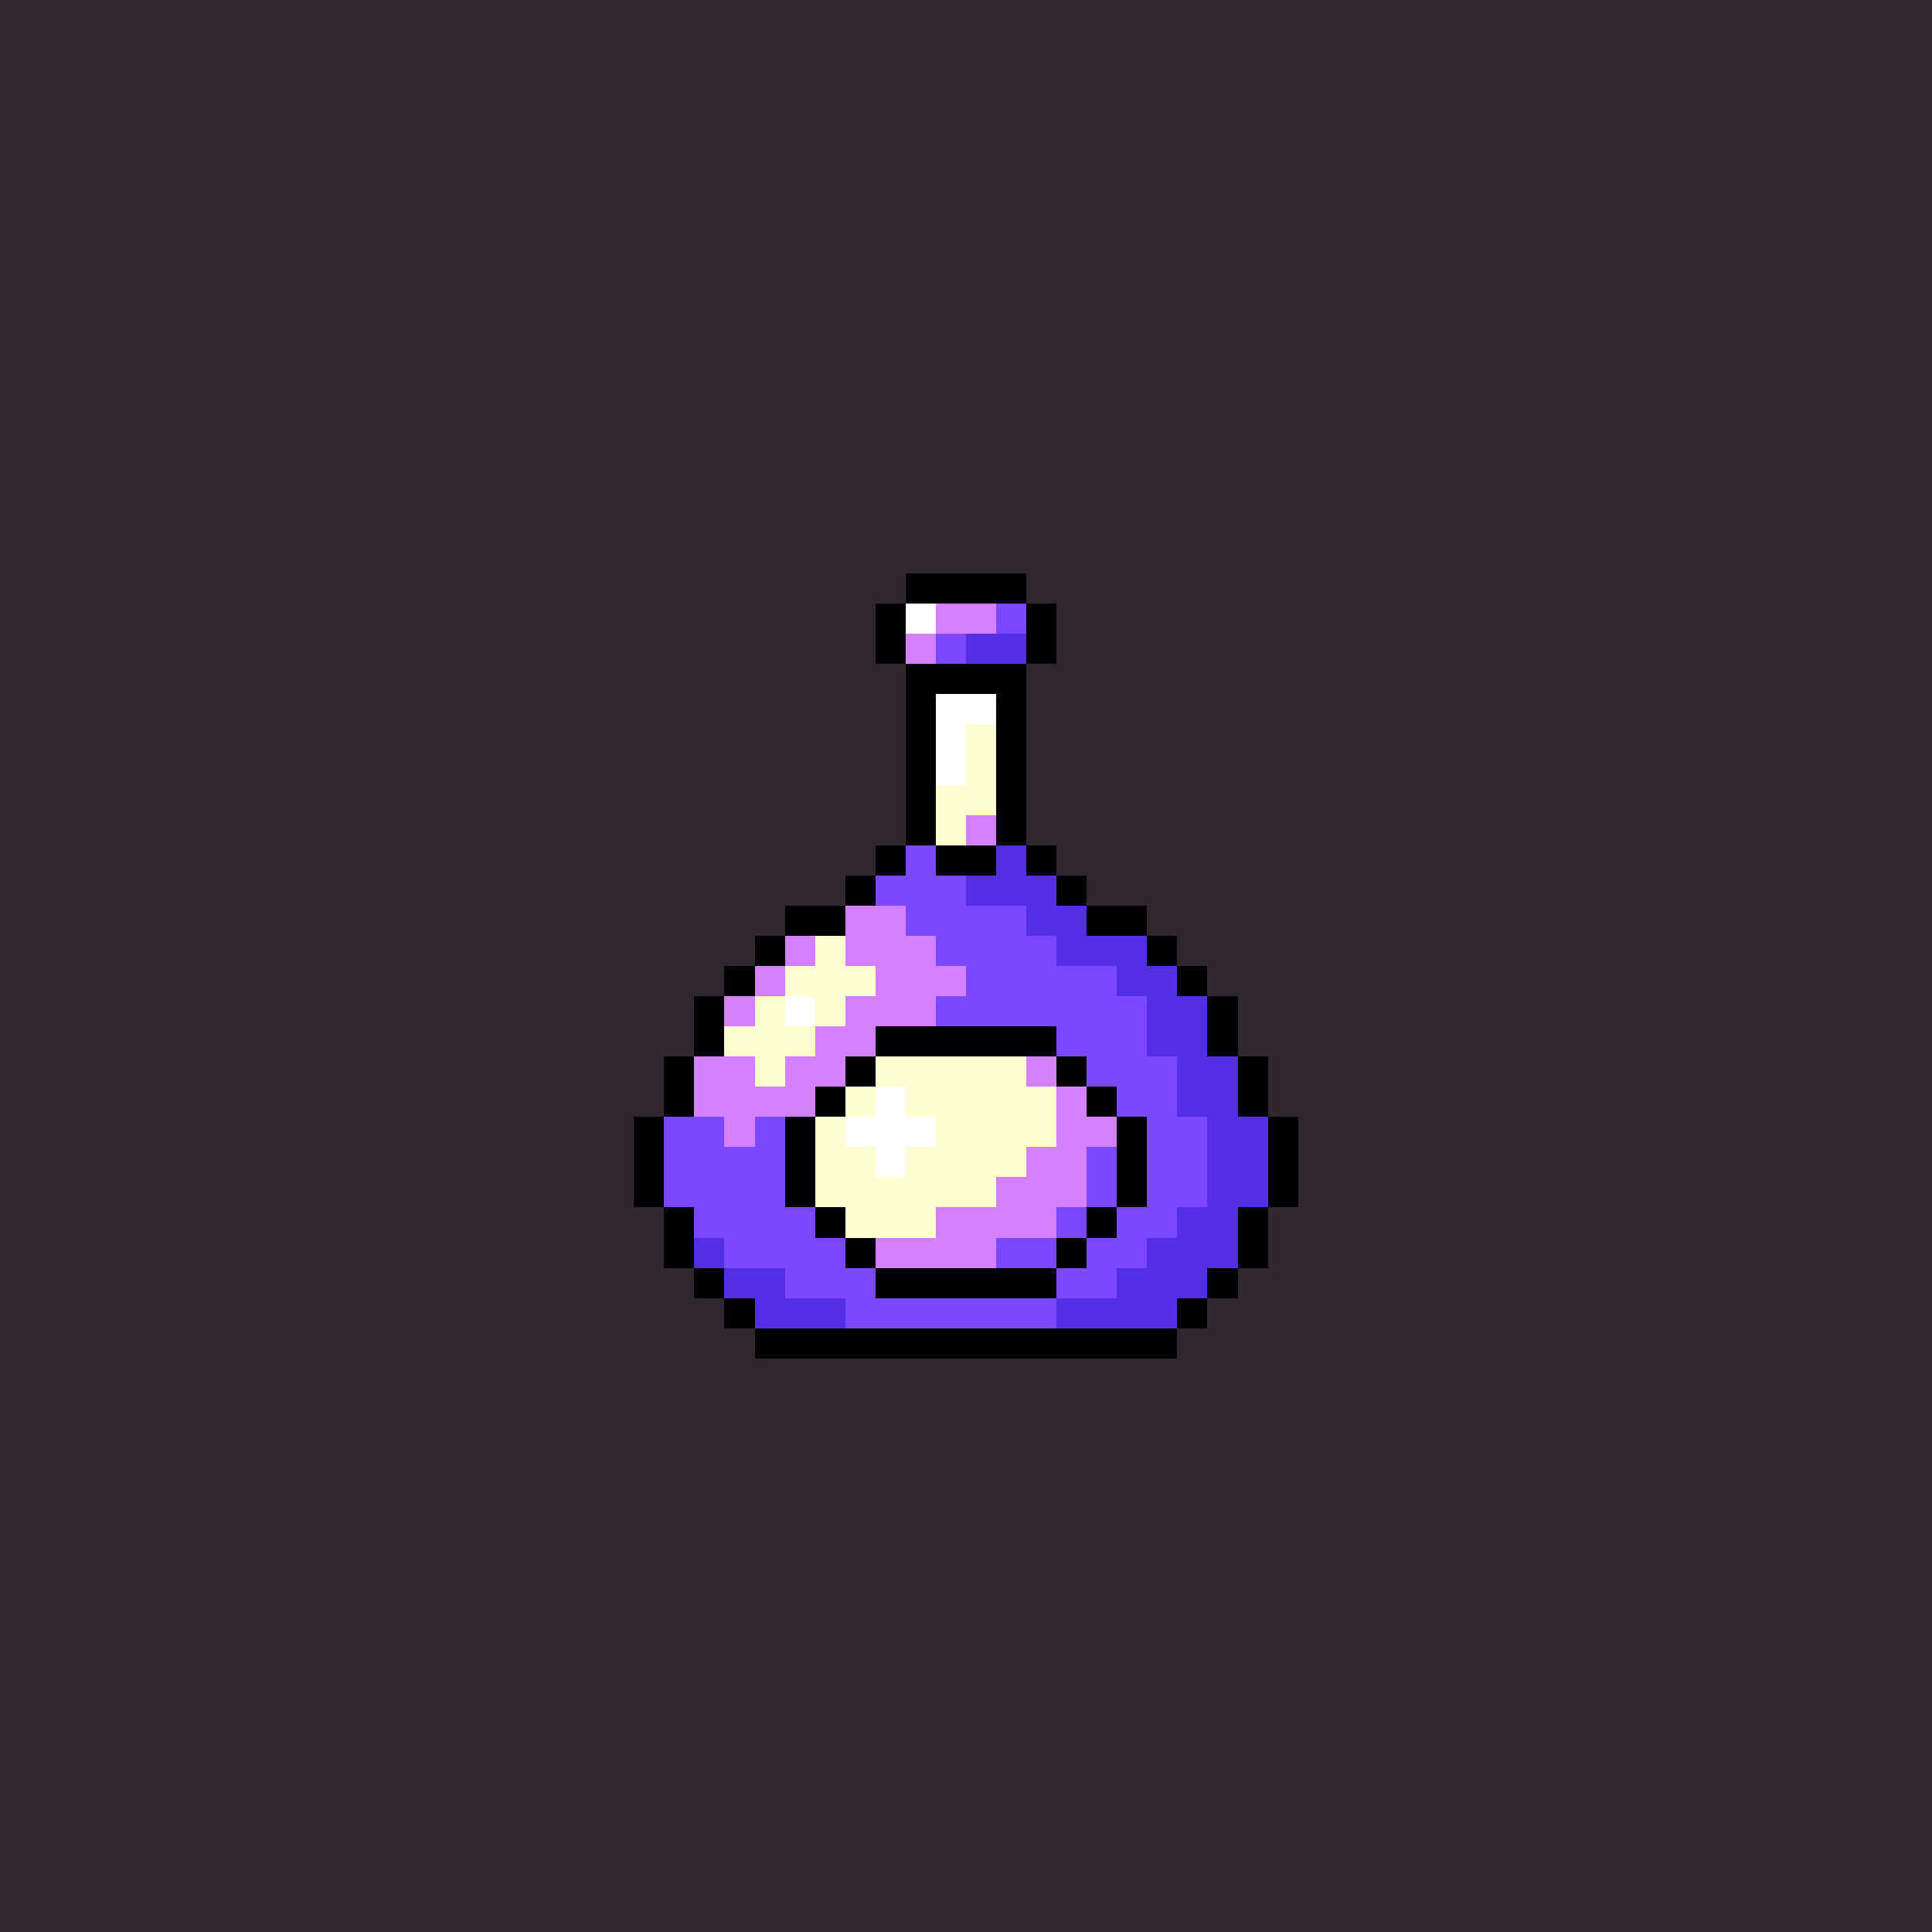 <svg version="1.0" xmlns="http://www.w3.org/2000/svg" width="512" height="512" viewBox="0 0 64 64" shape-rendering="crispEdges" preserveAspectRatio="xMidYMid meet"> <rect width="64" height="64" fill="#30282e" /><rect width="4" height="1" x="30" y="19" fill="#000000"/><rect width="1" height="1" x="29" y="20" fill="#000000"/><rect width="1" height="1" x="30" y="20" fill="#ffffff"/><rect width="2" height="1" x="31" y="20" fill="#d580ff"/><rect width="1" height="1" x="33" y="20" fill="#7b47ff"/><rect width="1" height="1" x="34" y="20" fill="#000000"/><rect width="1" height="1" x="29" y="21" fill="#000000"/><rect width="1" height="1" x="30" y="21" fill="#d580ff"/><rect width="1" height="1" x="31" y="21" fill="#7b47ff"/><rect width="2" height="1" x="32" y="21" fill="#532ee6"/><rect width="1" height="1" x="34" y="21" fill="#000000"/><rect width="4" height="1" x="30" y="22" fill="#000000"/><rect width="1" height="1" x="30" y="23" fill="#000000"/><rect width="2" height="1" x="31" y="23" fill="#ffffff"/><rect width="1" height="1" x="33" y="23" fill="#000000"/><rect width="1" height="1" x="30" y="24" fill="#000000"/><rect width="1" height="1" x="31" y="24" fill="#ffffff"/><rect width="1" height="1" x="32" y="24" fill="#fdffd0"/><rect width="1" height="1" x="33" y="24" fill="#000000"/><rect width="1" height="1" x="30" y="25" fill="#000000"/><rect width="1" height="1" x="31" y="25" fill="#ffffff"/><rect width="1" height="1" x="32" y="25" fill="#fdffd0"/><rect width="1" height="1" x="33" y="25" fill="#000000"/><rect width="1" height="1" x="30" y="26" fill="#000000"/><rect width="2" height="1" x="31" y="26" fill="#fdffd0"/><rect width="1" height="1" x="33" y="26" fill="#000000"/><rect width="1" height="1" x="30" y="27" fill="#000000"/><rect width="1" height="1" x="31" y="27" fill="#fdffd0"/><rect width="1" height="1" x="32" y="27" fill="#d580ff"/><rect width="1" height="1" x="33" y="27" fill="#000000"/><rect width="1" height="1" x="29" y="28" fill="#000000"/><rect width="1" height="1" x="30" y="28" fill="#7b47ff"/><rect width="2" height="1" x="31" y="28" fill="#000000"/><rect width="1" height="1" x="33" y="28" fill="#532ee6"/><rect width="1" height="1" x="34" y="28" fill="#000000"/><rect width="1" height="1" x="28" y="29" fill="#000000"/><rect width="3" height="1" x="29" y="29" fill="#7b47ff"/><rect width="3" height="1" x="32" y="29" fill="#532ee6"/><rect width="1" height="1" x="35" y="29" fill="#000000"/><rect width="2" height="1" x="26" y="30" fill="#000000"/><rect width="2" height="1" x="28" y="30" fill="#d580ff"/><rect width="4" height="1" x="30" y="30" fill="#7b47ff"/><rect width="2" height="1" x="34" y="30" fill="#532ee6"/><rect width="2" height="1" x="36" y="30" fill="#000000"/><rect width="1" height="1" x="25" y="31" fill="#000000"/><rect width="1" height="1" x="26" y="31" fill="#d580ff"/><rect width="1" height="1" x="27" y="31" fill="#fdffd0"/><rect width="3" height="1" x="28" y="31" fill="#d580ff"/><rect width="4" height="1" x="31" y="31" fill="#7b47ff"/><rect width="3" height="1" x="35" y="31" fill="#532ee6"/><rect width="1" height="1" x="38" y="31" fill="#000000"/><rect width="1" height="1" x="24" y="32" fill="#000000"/><rect width="1" height="1" x="25" y="32" fill="#d580ff"/><rect width="3" height="1" x="26" y="32" fill="#fdffd0"/><rect width="3" height="1" x="29" y="32" fill="#d580ff"/><rect width="5" height="1" x="32" y="32" fill="#7b47ff"/><rect width="2" height="1" x="37" y="32" fill="#532ee6"/><rect width="1" height="1" x="39" y="32" fill="#000000"/><rect width="1" height="1" x="23" y="33" fill="#000000"/><rect width="1" height="1" x="24" y="33" fill="#d580ff"/><rect width="1" height="1" x="25" y="33" fill="#fdffd0"/><rect width="1" height="1" x="26" y="33" fill="#ffffff"/><rect width="1" height="1" x="27" y="33" fill="#fdffd0"/><rect width="3" height="1" x="28" y="33" fill="#d580ff"/><rect width="7" height="1" x="31" y="33" fill="#7b47ff"/><rect width="2" height="1" x="38" y="33" fill="#532ee6"/><rect width="1" height="1" x="40" y="33" fill="#000000"/><rect width="1" height="1" x="23" y="34" fill="#000000"/><rect width="3" height="1" x="24" y="34" fill="#fdffd0"/><rect width="2" height="1" x="27" y="34" fill="#d580ff"/><rect width="6" height="1" x="29" y="34" fill="#000000"/><rect width="3" height="1" x="35" y="34" fill="#7b47ff"/><rect width="2" height="1" x="38" y="34" fill="#532ee6"/><rect width="1" height="1" x="40" y="34" fill="#000000"/><rect width="1" height="1" x="22" y="35" fill="#000000"/><rect width="2" height="1" x="23" y="35" fill="#d580ff"/><rect width="1" height="1" x="25" y="35" fill="#fdffd0"/><rect width="2" height="1" x="26" y="35" fill="#d580ff"/><rect width="1" height="1" x="28" y="35" fill="#000000"/><rect width="5" height="1" x="29" y="35" fill="#fdffd0"/><rect width="1" height="1" x="34" y="35" fill="#d580ff"/><rect width="1" height="1" x="35" y="35" fill="#000000"/><rect width="3" height="1" x="36" y="35" fill="#7b47ff"/><rect width="2" height="1" x="39" y="35" fill="#532ee6"/><rect width="1" height="1" x="41" y="35" fill="#000000"/><rect width="1" height="1" x="22" y="36" fill="#000000"/><rect width="4" height="1" x="23" y="36" fill="#d580ff"/><rect width="1" height="1" x="27" y="36" fill="#000000"/><rect width="1" height="1" x="28" y="36" fill="#fdffd0"/><rect width="1" height="1" x="29" y="36" fill="#ffffff"/><rect width="5" height="1" x="30" y="36" fill="#fdffd0"/><rect width="1" height="1" x="35" y="36" fill="#d580ff"/><rect width="1" height="1" x="36" y="36" fill="#000000"/><rect width="2" height="1" x="37" y="36" fill="#7b47ff"/><rect width="2" height="1" x="39" y="36" fill="#532ee6"/><rect width="1" height="1" x="41" y="36" fill="#000000"/><rect width="1" height="1" x="21" y="37" fill="#000000"/><rect width="2" height="1" x="22" y="37" fill="#7b47ff"/><rect width="1" height="1" x="24" y="37" fill="#d580ff"/><rect width="1" height="1" x="25" y="37" fill="#7b47ff"/><rect width="1" height="1" x="26" y="37" fill="#000000"/><rect width="1" height="1" x="27" y="37" fill="#fdffd0"/><rect width="3" height="1" x="28" y="37" fill="#ffffff"/><rect width="4" height="1" x="31" y="37" fill="#fdffd0"/><rect width="2" height="1" x="35" y="37" fill="#d580ff"/><rect width="1" height="1" x="37" y="37" fill="#000000"/><rect width="2" height="1" x="38" y="37" fill="#7b47ff"/><rect width="2" height="1" x="40" y="37" fill="#532ee6"/><rect width="1" height="1" x="42" y="37" fill="#000000"/><rect width="1" height="1" x="21" y="38" fill="#000000"/><rect width="4" height="1" x="22" y="38" fill="#7b47ff"/><rect width="1" height="1" x="26" y="38" fill="#000000"/><rect width="2" height="1" x="27" y="38" fill="#fdffd0"/><rect width="1" height="1" x="29" y="38" fill="#ffffff"/><rect width="4" height="1" x="30" y="38" fill="#fdffd0"/><rect width="2" height="1" x="34" y="38" fill="#d580ff"/><rect width="1" height="1" x="36" y="38" fill="#7b47ff"/><rect width="1" height="1" x="37" y="38" fill="#000000"/><rect width="2" height="1" x="38" y="38" fill="#7b47ff"/><rect width="2" height="1" x="40" y="38" fill="#532ee6"/><rect width="1" height="1" x="42" y="38" fill="#000000"/><rect width="1" height="1" x="21" y="39" fill="#000000"/><rect width="4" height="1" x="22" y="39" fill="#7b47ff"/><rect width="1" height="1" x="26" y="39" fill="#000000"/><rect width="6" height="1" x="27" y="39" fill="#fdffd0"/><rect width="3" height="1" x="33" y="39" fill="#d580ff"/><rect width="1" height="1" x="36" y="39" fill="#7b47ff"/><rect width="1" height="1" x="37" y="39" fill="#000000"/><rect width="2" height="1" x="38" y="39" fill="#7b47ff"/><rect width="2" height="1" x="40" y="39" fill="#532ee6"/><rect width="1" height="1" x="42" y="39" fill="#000000"/><rect width="1" height="1" x="22" y="40" fill="#000000"/><rect width="4" height="1" x="23" y="40" fill="#7b47ff"/><rect width="1" height="1" x="27" y="40" fill="#000000"/><rect width="3" height="1" x="28" y="40" fill="#fdffd0"/><rect width="4" height="1" x="31" y="40" fill="#d580ff"/><rect width="1" height="1" x="35" y="40" fill="#7b47ff"/><rect width="1" height="1" x="36" y="40" fill="#000000"/><rect width="2" height="1" x="37" y="40" fill="#7b47ff"/><rect width="2" height="1" x="39" y="40" fill="#532ee6"/><rect width="1" height="1" x="41" y="40" fill="#000000"/><rect width="1" height="1" x="22" y="41" fill="#000000"/><rect width="1" height="1" x="23" y="41" fill="#532ee6"/><rect width="4" height="1" x="24" y="41" fill="#7b47ff"/><rect width="1" height="1" x="28" y="41" fill="#000000"/><rect width="4" height="1" x="29" y="41" fill="#d580ff"/><rect width="2" height="1" x="33" y="41" fill="#7b47ff"/><rect width="1" height="1" x="35" y="41" fill="#000000"/><rect width="2" height="1" x="36" y="41" fill="#7b47ff"/><rect width="3" height="1" x="38" y="41" fill="#532ee6"/><rect width="1" height="1" x="41" y="41" fill="#000000"/><rect width="1" height="1" x="23" y="42" fill="#000000"/><rect width="2" height="1" x="24" y="42" fill="#532ee6"/><rect width="3" height="1" x="26" y="42" fill="#7b47ff"/><rect width="6" height="1" x="29" y="42" fill="#000000"/><rect width="2" height="1" x="35" y="42" fill="#7b47ff"/><rect width="3" height="1" x="37" y="42" fill="#532ee6"/><rect width="1" height="1" x="40" y="42" fill="#000000"/><rect width="1" height="1" x="24" y="43" fill="#000000"/><rect width="3" height="1" x="25" y="43" fill="#532ee6"/><rect width="7" height="1" x="28" y="43" fill="#7b47ff"/><rect width="4" height="1" x="35" y="43" fill="#532ee6"/><rect width="1" height="1" x="39" y="43" fill="#000000"/><rect width="14" height="1" x="25" y="44" fill="#000000"/></svg>